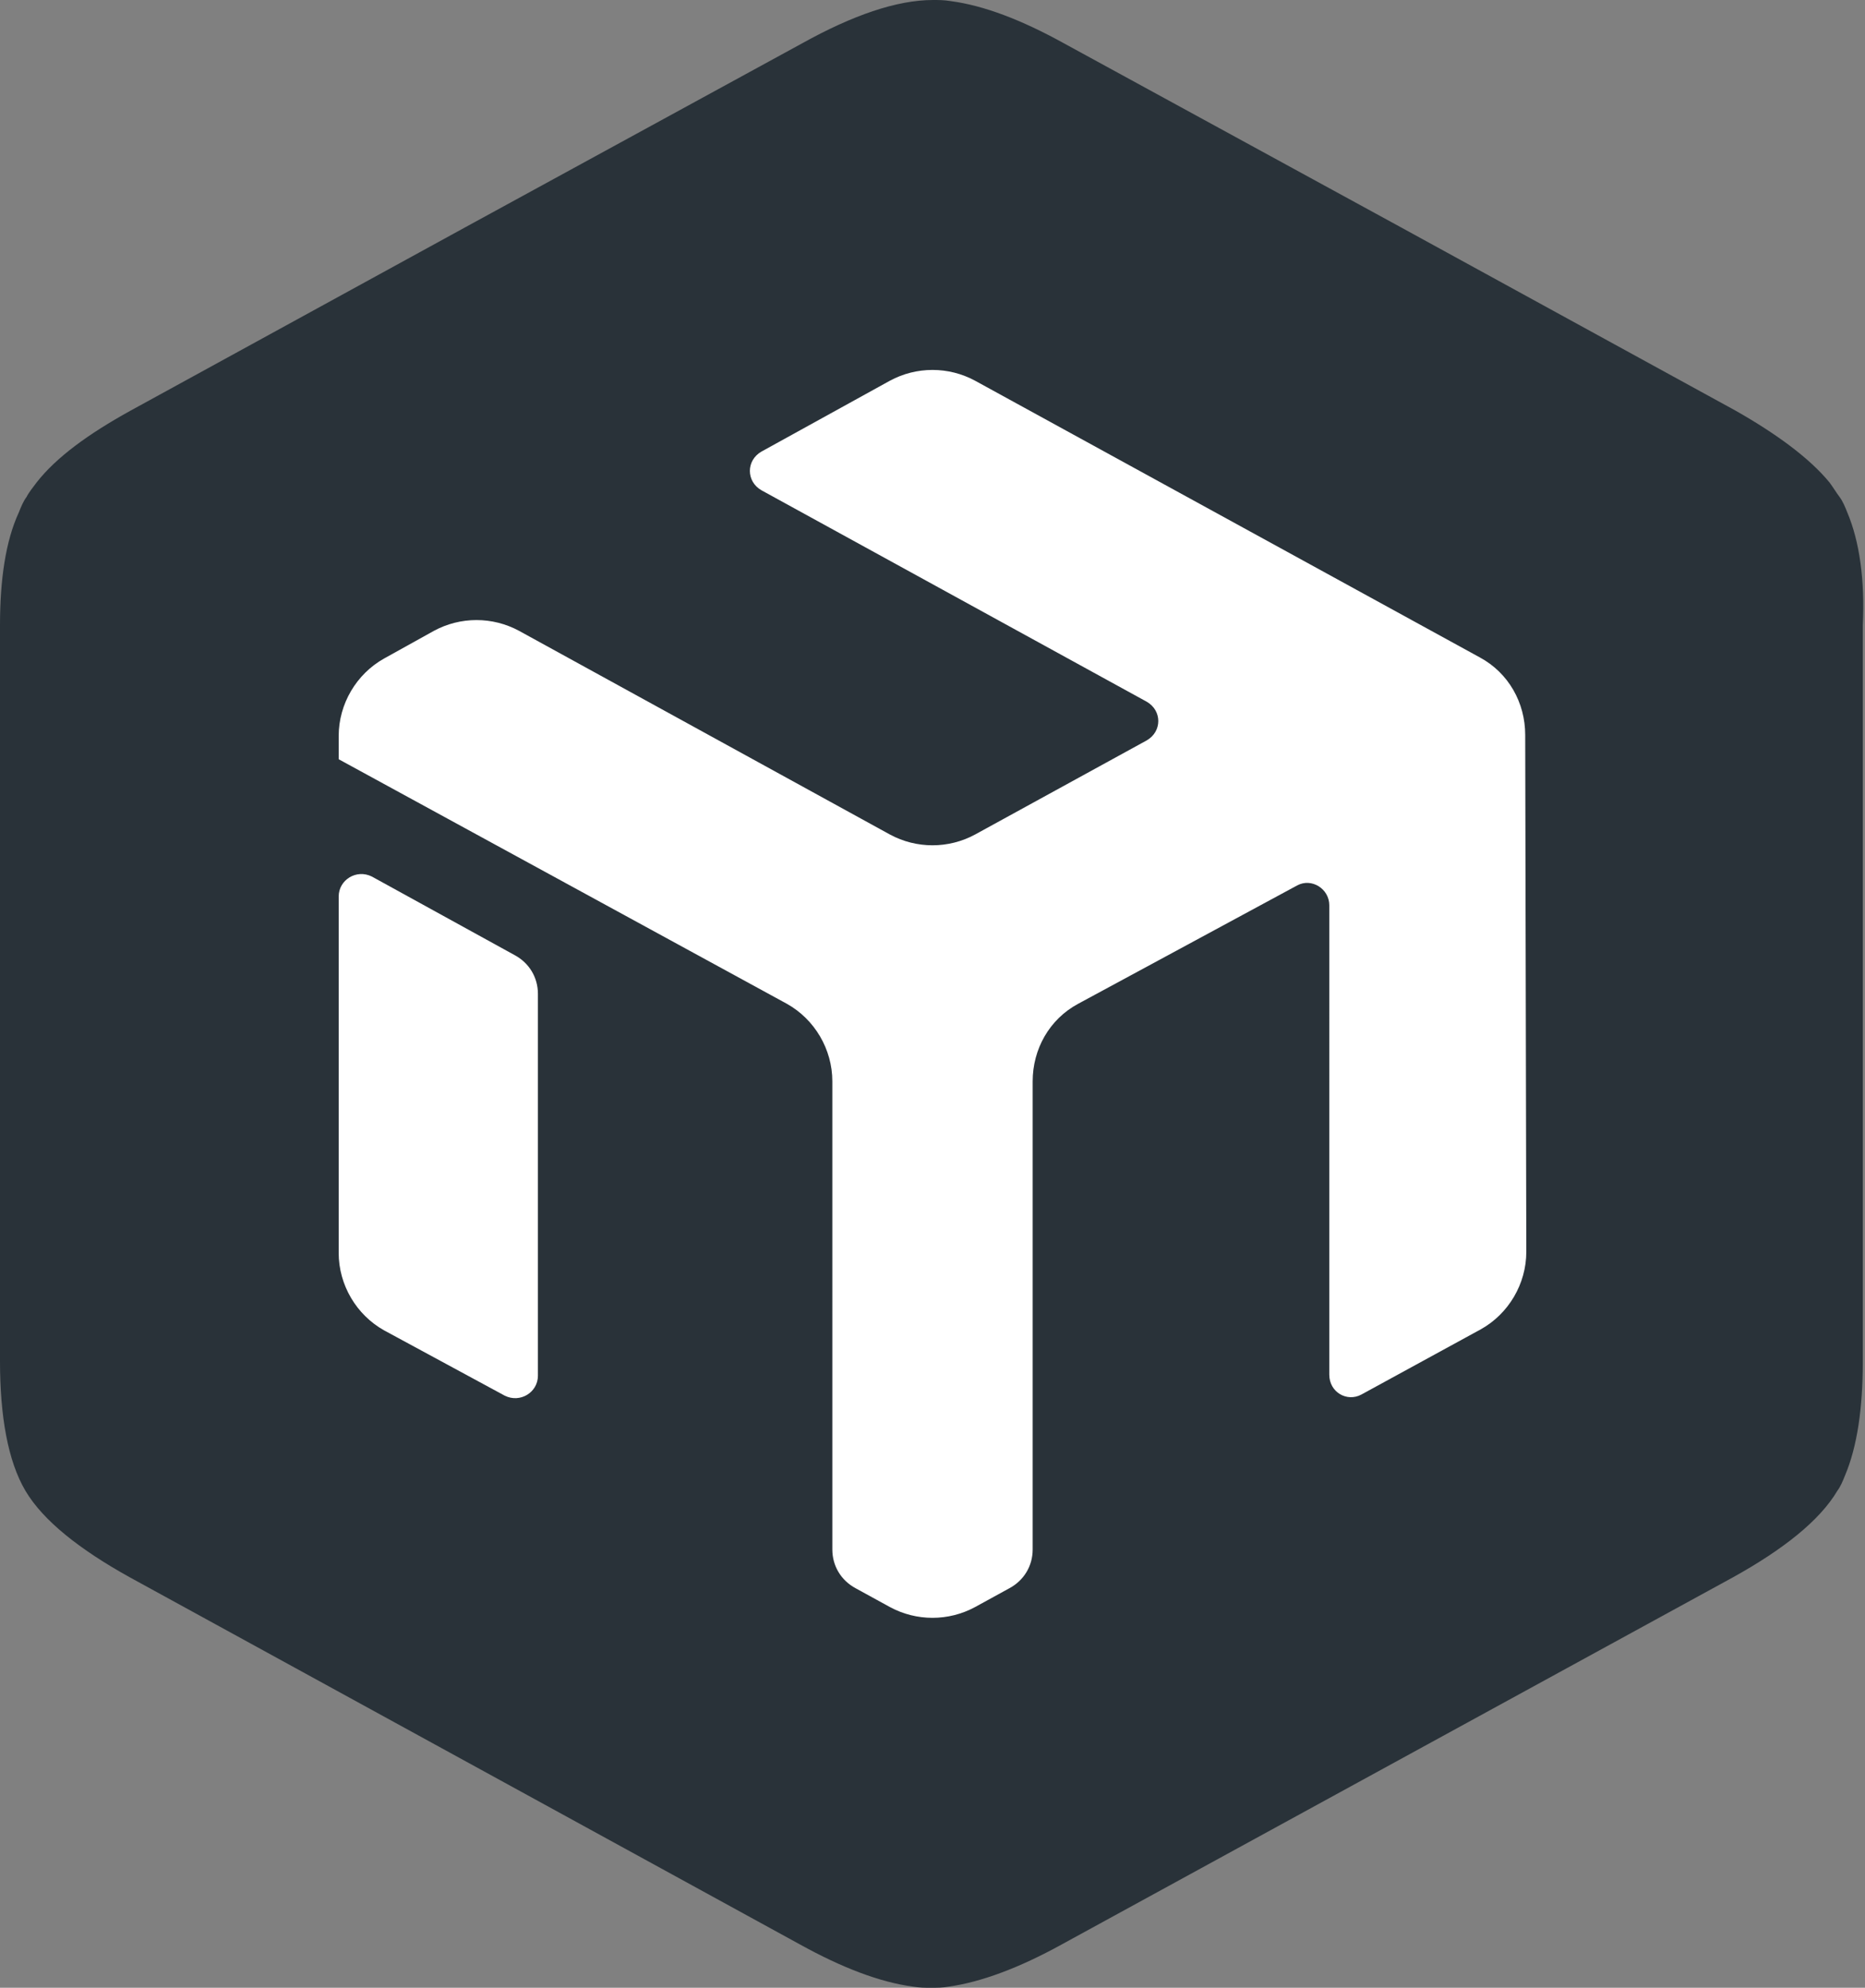 <?xml version="1.0" encoding="utf-8"?>
<svg version="1.1" id="Layer_1" xmlns="http://www.w3.org/2000/svg" xmlns:xlink="http://www.w3.org/1999/xlink" x="0px" y="0px"
	 viewBox="0 0 168.5 179.6" style="enable-background:new 0 0 168.5 179.6;" xml:space="preserve">
<rect x="0" y="0" width="168.5" height="179.6" fill="#808080" stroke="none"/>
<style type="text/css">
	.st0{fill:#293239;}
	.st1{fill:#FFFFFF;}
</style>
<g>
	<path class="st0" d="M166.9,46.3c-0.2-0.5-0.4-1-0.7-1.4c-0.3-0.4-0.6-0.9-0.9-1.3c-1.8-2.2-4.8-4.4-8.5-6.5l-30.3-16.6L96.1,3.9
		c-3.8-2.1-7.2-3.4-10.2-3.8C85.3,0,84.8,0,84.3,0C81,0,77,1.4,72.5,3.9L42.1,20.5L11.8,37.1c-3.8,2.1-6.7,4.2-8.5,6.5
		c-0.3,0.4-0.7,0.9-0.9,1.3c-0.3,0.4-0.5,0.9-0.7,1.4C0.5,48.9,0,52.4,0,56.5V123c0,4.9,0.7,9,2.3,11.7s4.9,5.3,9.4,7.8l30.3,16.6
		l30.3,16.6c3.8,2.1,7.2,3.4,10.2,3.8c0.6,0.1,1.1,0.1,1.6,0.1s1.1,0,1.6-0.1c2.9-0.4,6.4-1.7,10.2-3.8l60.7-33.2
		c4.5-2.5,7.8-5.1,9.4-7.8c0.3-0.4,0.5-0.9,0.7-1.4c1.1-2.6,1.6-6.1,1.6-10.2V56.5C168.5,52.4,168,48.9,166.9,46.3z"/>
	<path class="st1" d="M48.6,124.3c0,1.5-1.6,2.5-3,1.8l-10.9-5.9c-2.5-1.4-4.1-4.1-4.1-7V81c0-1.5,1.6-2.5,3-1.8l12.9,7.1
		c1.3,0.7,2.1,2,2.1,3.5L48.6,124.3L48.6,124.3z"/>
	<path class="st1" d="M137.9,113.1c0,2.9-1.6,5.6-4.1,7l-10.8,5.9c-1.3,0.7-2.9-0.2-2.9-1.8V81.8c0-1.5-1.6-2.5-2.9-1.8L97.4,90.7
		c-2.6,1.4-4.1,4.1-4.1,7V140c0,1.5-0.8,2.8-2.1,3.5l-3.1,1.7c-2.4,1.3-5.3,1.3-7.7,0l-3.1-1.7c-1.3-0.7-2.1-2-2.1-3.5V97.7
		c0-2.9-1.6-5.6-4.1-7L30.6,68.6v-2.1c0-2.9,1.6-5.6,4.1-7l4.5-2.5c2.4-1.3,5.3-1.3,7.7,0l33.5,18.4c2.4,1.3,5.3,1.3,7.7,0l15.5-8.5
		c1.4-0.8,1.4-2.7,0-3.5L68.8,44.3c-1.4-0.8-1.4-2.7,0-3.5l11.6-6.4c2.4-1.3,5.3-1.3,7.7,0l45.6,25c2.6,1.4,4.1,4.1,4.1,7
		L137.9,113.1L137.9,113.1z"/>
</g>
</svg>
